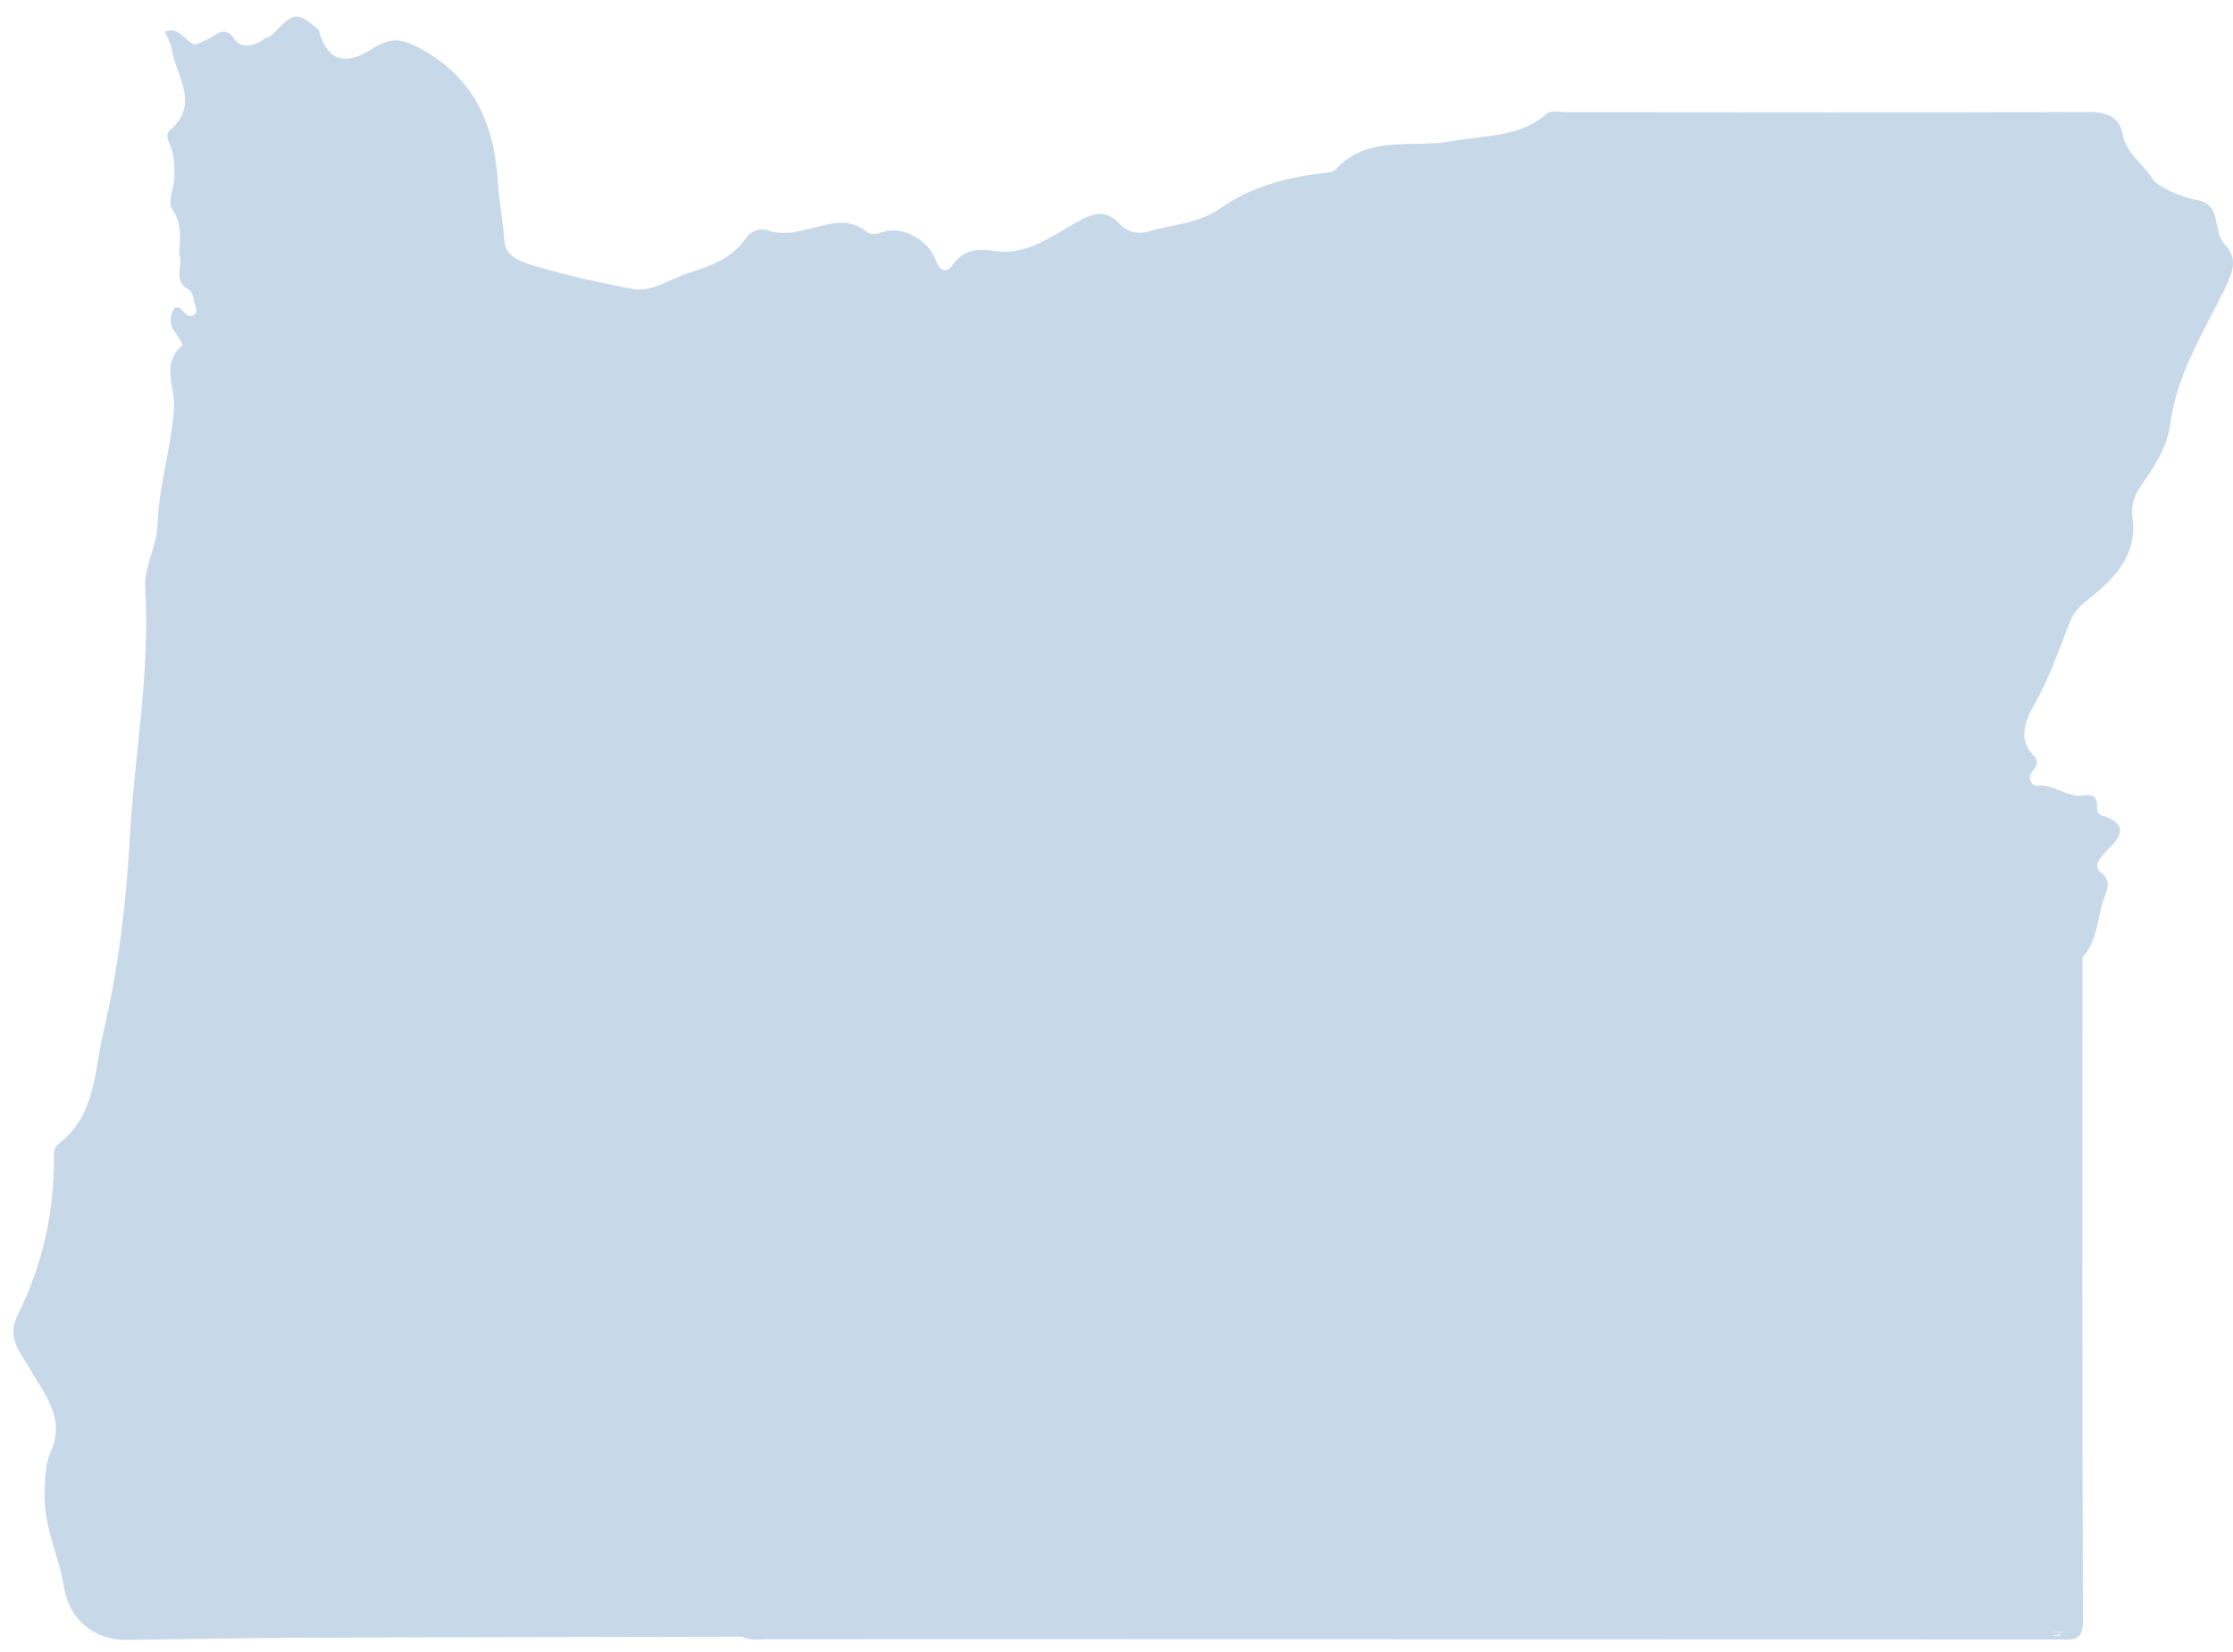 <svg width="100" height="74" viewBox="0 0 100 74" fill="none" xmlns="http://www.w3.org/2000/svg">
<path d="M99.625 10.94C99.084 10.366 99.506 9.29 98.535 8.993C98.4 8.952 98.257 8.942 98.12 8.906C97.465 8.732 96.58 8.322 96.392 8.015C95.978 7.337 95.218 6.882 95.056 6.009C94.917 5.263 94.369 5.014 93.558 5.018C85.747 5.047 77.935 5.028 70.124 5.025C69.84 5.025 69.453 4.933 69.288 5.079C68.049 6.175 66.525 6.042 65.044 6.322C63.298 6.652 61.254 6 59.803 7.601C59.684 7.731 59.403 7.735 59.193 7.76C57.585 7.954 55.966 8.403 54.707 9.294C53.648 10.043 52.539 10.037 51.456 10.364C51.018 10.497 50.521 10.438 50.165 10.052C49.538 9.37 48.992 9.518 48.214 9.955C47.08 10.592 45.966 11.463 44.508 11.244C43.782 11.134 43.141 11.17 42.649 11.886C42.385 12.271 42.057 12.117 41.899 11.639C41.63 10.825 40.504 10.162 39.694 10.35C39.38 10.423 39.077 10.607 38.789 10.371C38.084 9.792 37.326 9.978 36.559 10.169C35.838 10.348 35.135 10.584 34.367 10.316C34.022 10.196 33.61 10.363 33.409 10.663C32.768 11.62 31.744 11.928 30.756 12.258C29.956 12.524 29.201 13.106 28.317 12.94C26.875 12.67 25.438 12.349 24.031 11.937C23.46 11.77 22.639 11.53 22.595 10.844C22.538 9.966 22.358 9.105 22.305 8.253C22.14 5.608 21.291 3.523 18.83 2.177C17.97 1.706 17.455 1.673 16.65 2.196C15.401 3.008 14.622 2.665 14.269 1.341C13.356 0.54 13.164 0.536 12.38 1.363C12.23 1.521 12.098 1.671 11.877 1.711C11.441 2.076 10.767 2.165 10.533 1.795C10.061 1.051 9.617 1.617 9.313 1.753C8.739 2.012 8.774 2.105 8.388 1.788C8.103 1.554 7.863 1.213 7.384 1.426C7.497 1.693 7.645 1.914 7.681 2.152C7.868 3.388 8.999 4.649 7.594 5.855C7.406 6.016 7.515 6.246 7.603 6.447C7.809 6.917 7.82 7.424 7.812 7.92C7.803 8.407 7.492 9.044 7.701 9.348C8.168 10.027 8.071 10.688 8.022 11.389C8.213 11.866 7.793 12.453 8.29 12.874C8.549 12.971 8.645 13.19 8.676 13.434C8.706 13.662 8.922 13.962 8.691 14.107C8.399 14.291 8.233 13.941 8.037 13.776C7.973 13.773 7.909 13.77 7.845 13.769C7.554 14.17 7.582 14.553 7.882 14.943C8.008 15.106 8.199 15.445 8.166 15.473C7.195 16.288 7.842 17.329 7.79 18.25C7.691 20.014 7.111 21.706 7.059 23.464C7.029 24.478 6.443 25.368 6.505 26.374C6.734 30.114 6.017 33.794 5.815 37.506C5.655 40.45 5.302 43.385 4.627 46.249C4.216 47.993 4.287 49.999 2.6 51.254C2.461 51.358 2.416 51.532 2.418 51.73C2.442 54.244 1.918 56.651 0.799 58.893C0.277 59.937 0.907 60.561 1.34 61.318C2.001 62.471 2.956 63.544 2.261 65.064C2.019 65.592 2.028 66.201 1.998 66.807C1.924 68.335 2.639 69.662 2.869 71.102C3.092 72.501 4.187 73.469 5.635 73.456C8.199 73.432 10.763 73.372 13.327 73.362C19.957 73.335 26.587 73.329 33.217 73.314C33.623 73.516 34.059 73.421 34.479 73.427L92.227 73.44C92.824 73.44 93.283 73.532 93.28 72.617C93.245 62.707 93.258 52.796 93.258 42.886C93.985 42.086 93.912 40.989 94.289 40.057C94.403 39.775 94.511 39.41 94.111 39.107C93.798 38.87 93.895 38.607 94.21 38.256C94.662 37.752 95.65 37.011 94.117 36.523C93.915 36.459 93.912 36.257 93.911 36.076C93.909 35.614 93.634 35.576 93.262 35.63C92.537 35.735 91.971 35.09 91.216 35.194C91.023 35.221 90.736 34.868 91.029 34.539C91.216 34.33 91.298 34.067 91.091 33.865C90.254 33.053 90.82 32.075 91.145 31.485C91.794 30.311 92.22 29.073 92.701 27.846C92.885 27.374 93.192 27.105 93.602 26.78C94.714 25.897 95.72 24.842 95.5 23.199C95.426 22.651 95.567 22.218 95.909 21.719C96.474 20.896 97.053 20.048 97.192 18.977C97.483 16.748 98.702 14.847 99.656 12.886C100.061 12.055 100.178 11.526 99.623 10.938L99.625 10.94ZM92.166 73.278C92.061 73.278 91.956 73.278 91.851 73.278C92.002 73.257 92.153 73.233 92.304 73.205C92.258 73.259 92.212 73.278 92.166 73.278ZM92.366 73.108C92.361 73.118 92.356 73.126 92.351 73.135C92.179 73.126 92.007 73.117 91.836 73.108H92.365H92.366Z" fill="#C7D8E8"/>
</svg>
